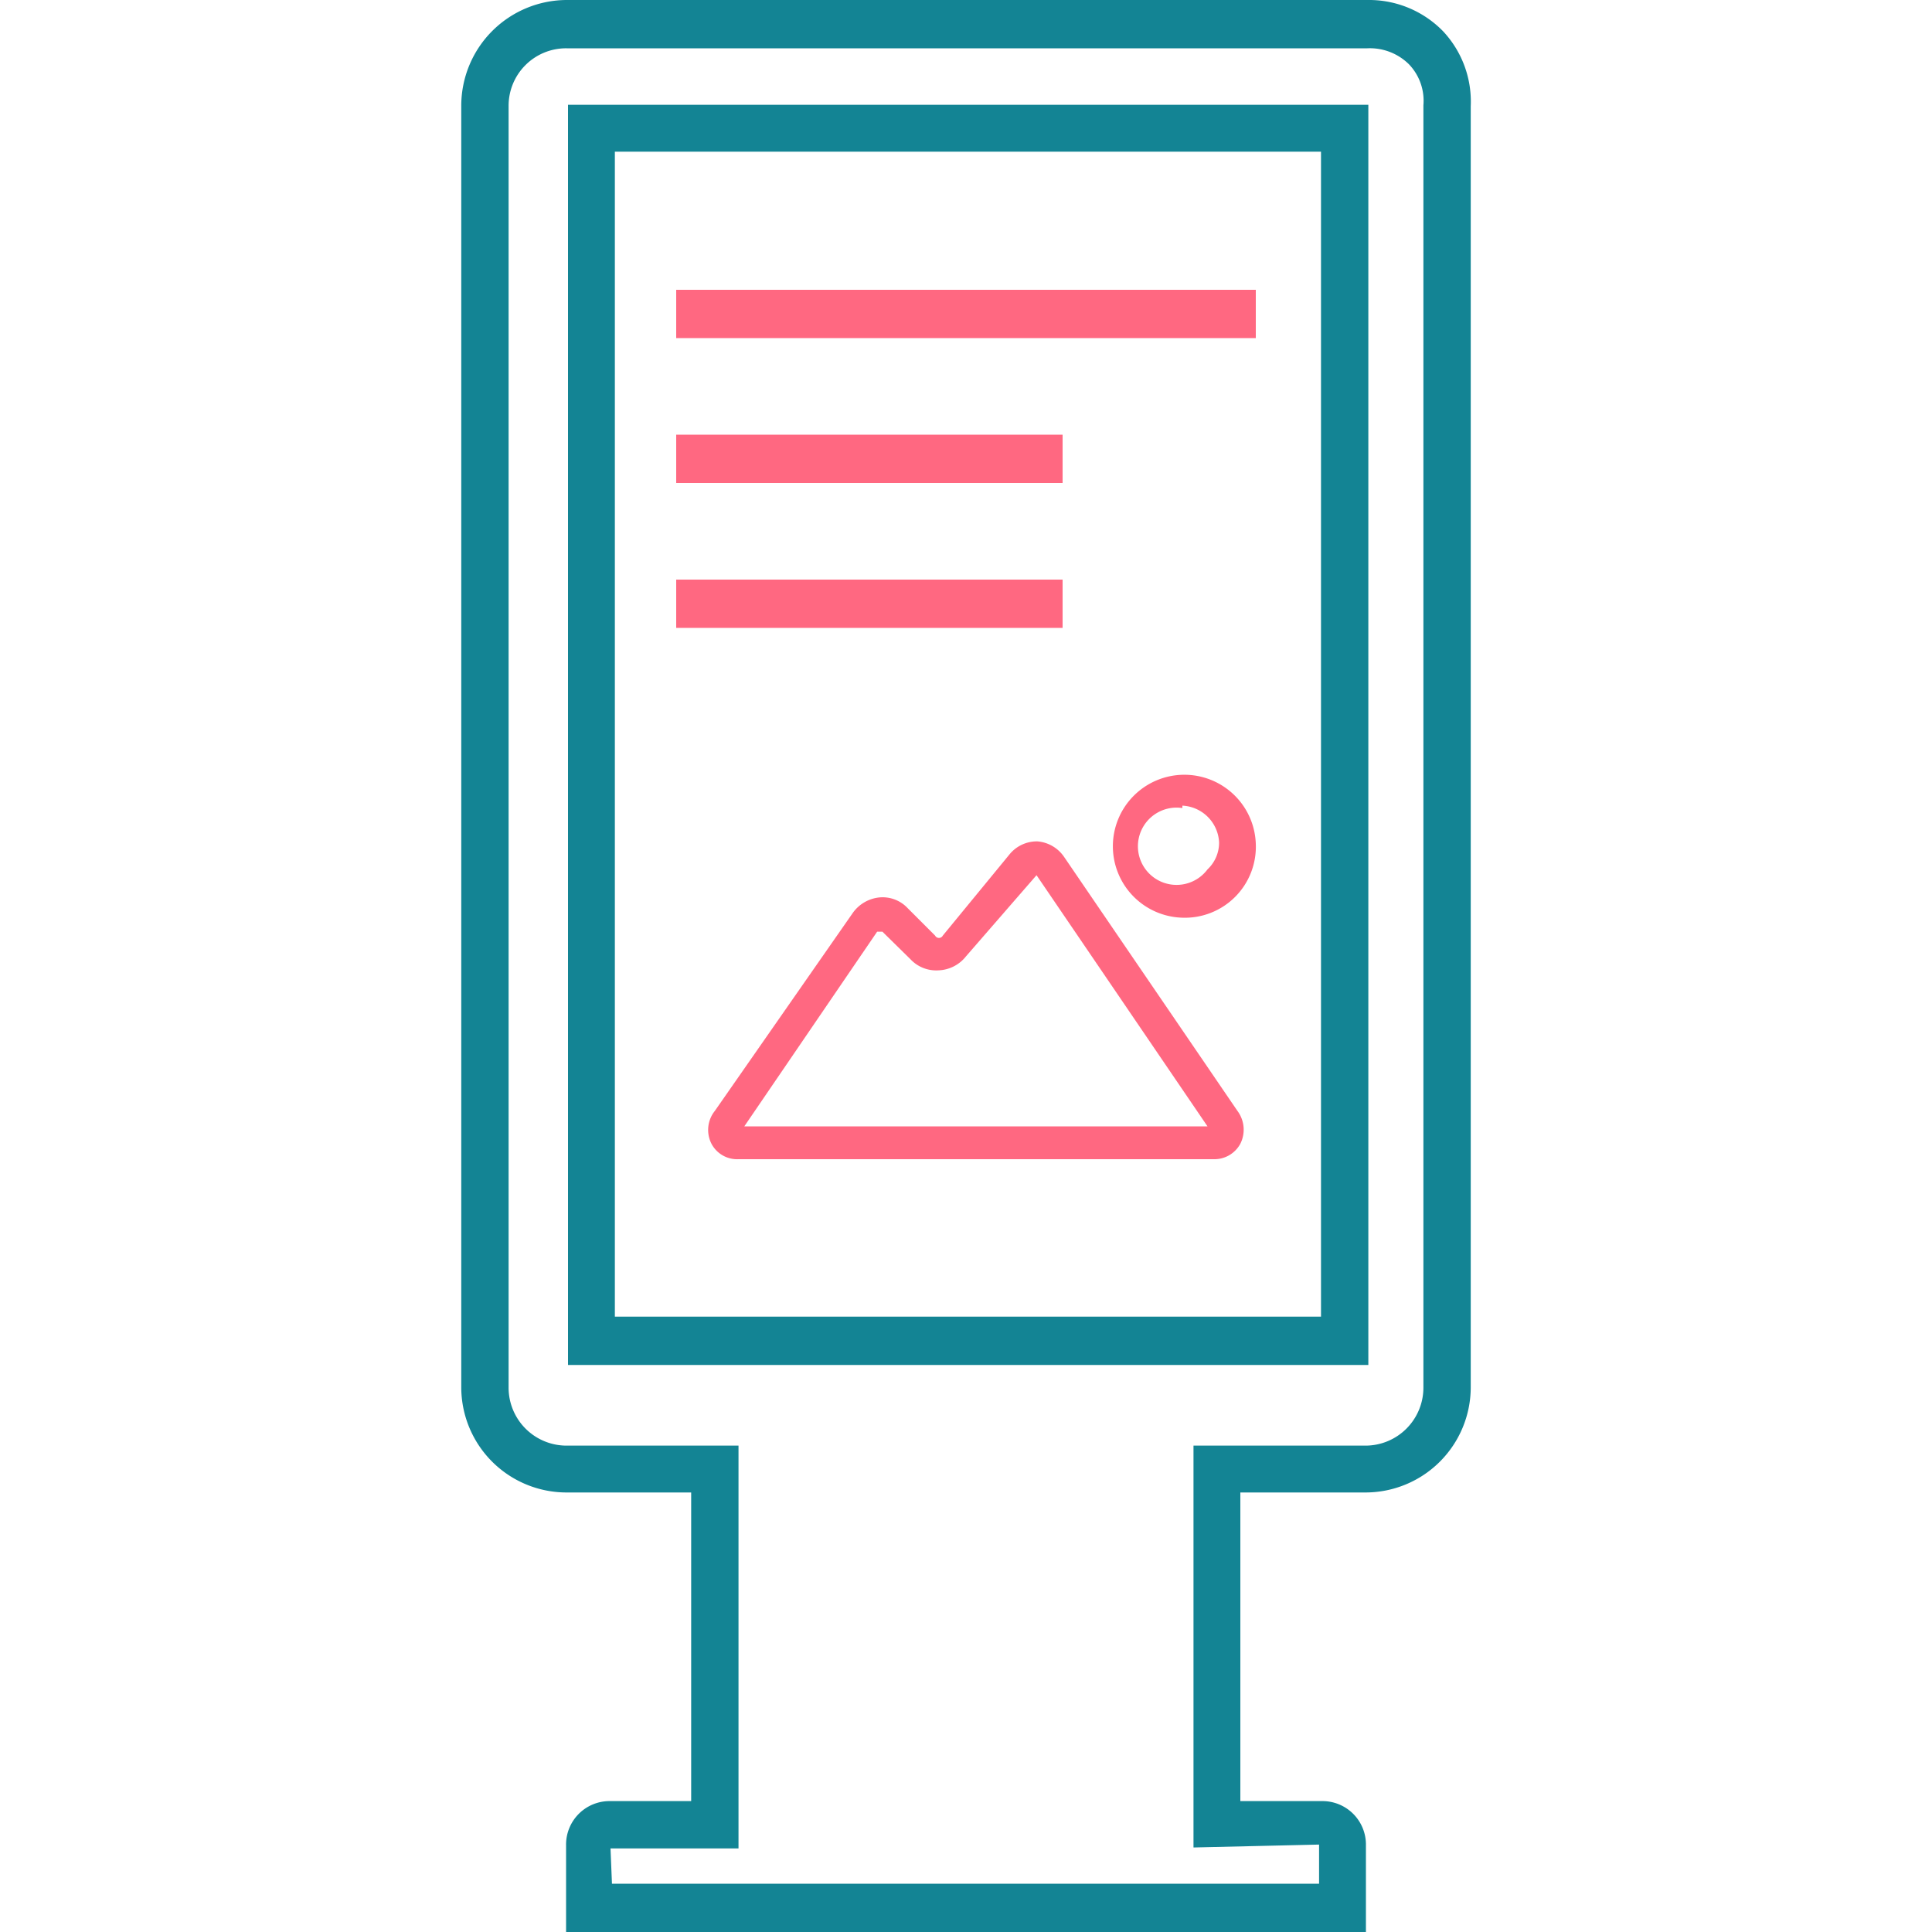 <svg id="Layer_1" data-name="Layer 1" xmlns="http://www.w3.org/2000/svg" viewBox="0 0 40 40"><defs><style>.cls-1{fill:#ff6881;}.cls-2{fill:#138494;}</style></defs><title>_allIcons</title><path class="cls-1" d="M25.13,24H15.29a.6.6,0,0,1-.56-.32A.63.63,0,0,1,14.8,23l2.85-4.09a.77.77,0,0,1,.56-.33.71.71,0,0,1,.58.22l.57.57a.09.09,0,0,0,.16,0l1.38-1.68a.73.73,0,0,1,.58-.27.74.74,0,0,1,.55.32L25.62,23a.65.65,0,0,1,.06.68A.61.61,0,0,1,25.13,24Zm-9.72-.68H25l-3.54-5.2L20,19.8a.76.76,0,0,1-.57.29.73.73,0,0,1-.58-.23l-.58-.57c-.06,0-.09,0-.11,0Z"/><path class="cls-1" d="M24.48,19A1.48,1.48,0,1,1,26,17.47,1.47,1.47,0,0,1,24.48,19Zm0-2.27A.8.8,0,1,0,25,18a.76.76,0,0,0,.24-.56A.8.8,0,0,0,24.48,16.68Z"/><rect class="cls-1" x="14" y="6" width="12" height="1"/><rect class="cls-1" x="14" y="9" width="8" height="1"/><rect class="cls-1" x="14" y="12" width="8" height="1"/><path class="cls-2" d="M28.28,40H11.72V38.21a.9.9,0,0,1,.92-.92h1.67V30.9H11.73a2.18,2.18,0,0,1-2.18-2.17V2.18A2.19,2.19,0,0,1,11.73,0H28.31a2.14,2.14,0,0,1,1.57.65,2.13,2.13,0,0,1,.57,1.55V28.73a2.18,2.18,0,0,1-2.18,2.17H25.68v6.39h1.68a.9.9,0,0,1,.92.92ZM12.67,39H27.31v-.81l-2.6.06V29.93h3.56a1.2,1.2,0,0,0,1.2-1.2V2.18a1.09,1.09,0,0,0-.3-.85A1.15,1.15,0,0,0,28.31,1H11.73a1.19,1.19,0,0,0-1.2,1.2V28.73a1.2,1.2,0,0,0,1.2,1.2h3.56v8.34H12.64ZM28.33,28.26H11.76V2.17H28.33Zm-15.6-1H27.35V3.14H12.73Z"/></svg>